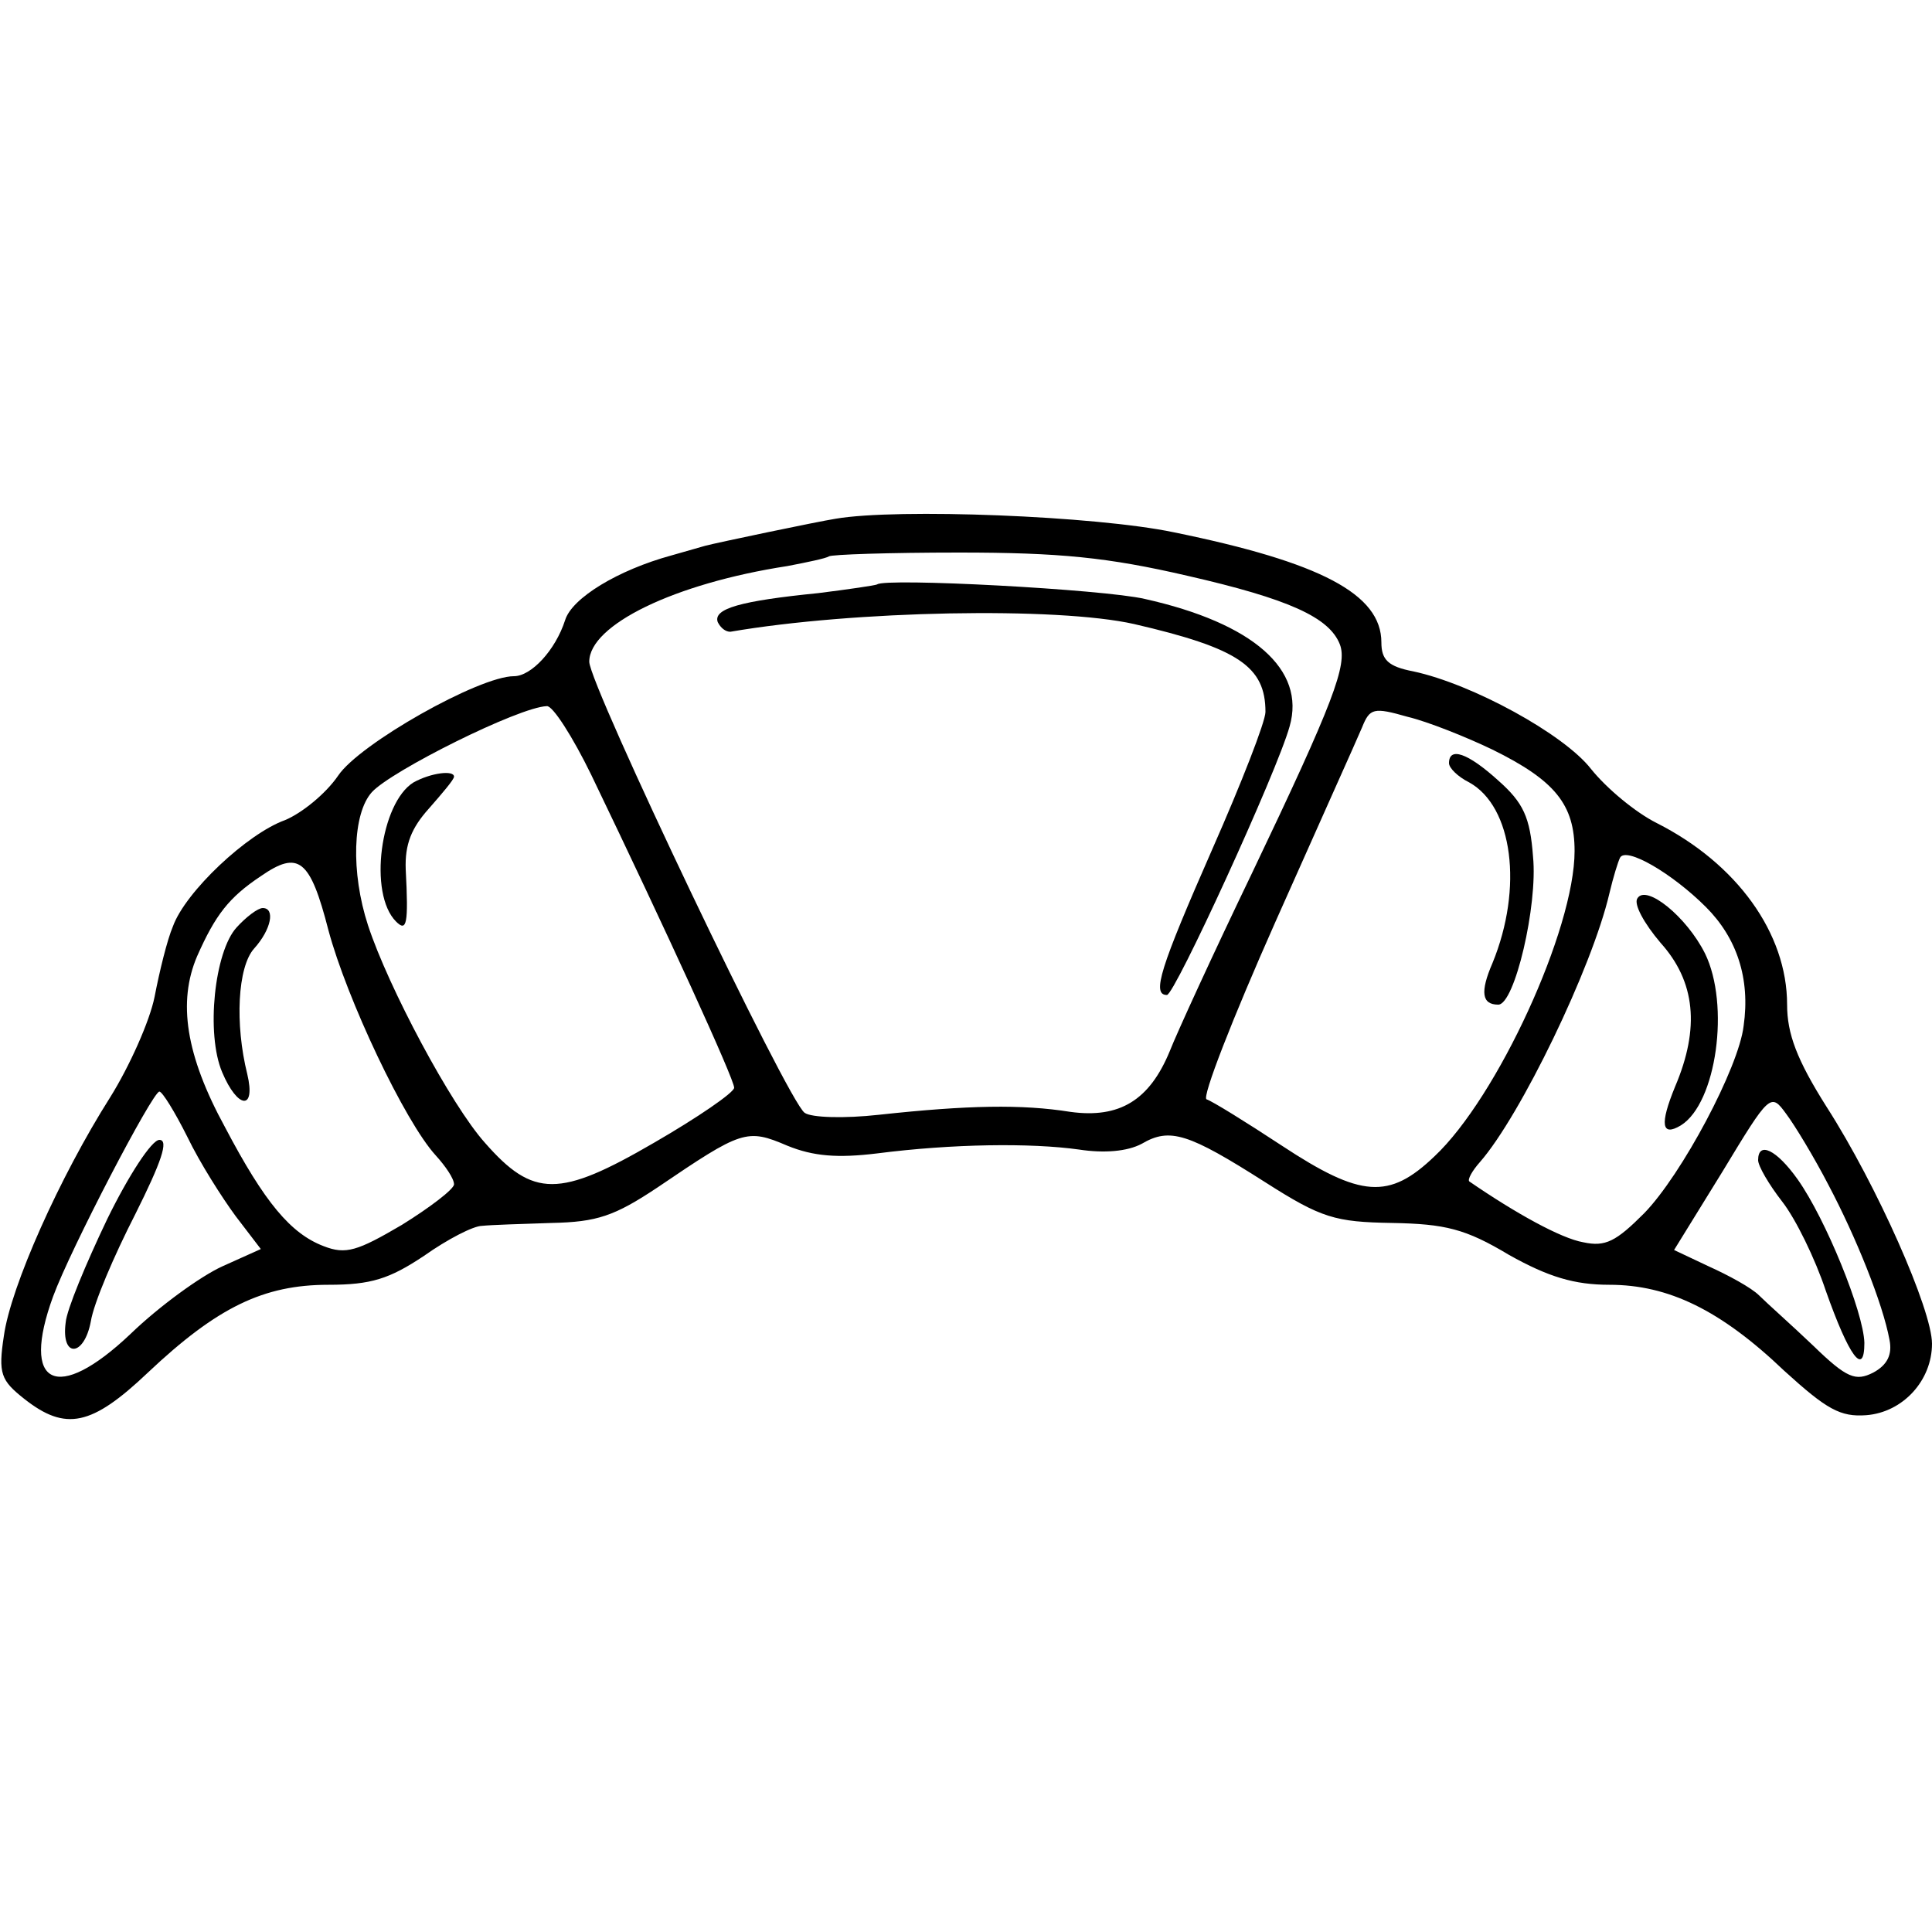 <?xml version="1.0" standalone="no"?>
<!DOCTYPE svg PUBLIC "-//W3C//DTD SVG 20010904//EN"
 "http://www.w3.org/TR/2001/REC-SVG-20010904/DTD/svg10.dtd">
<svg version="1.0" xmlns="http://www.w3.org/2000/svg"
 width="200pt" height="200pt" viewBox="0 0 200 200"
 preserveAspectRatio="xMidYMid meet">
<g transform="translate(0,200) scale(0.1,-0.1)"
fill="#000000" stroke="none">
<path d="M865 1463 c-19 -3 -124 -25 -135 -28 -3 -1 -18 -5 -35 -10 -55 -15
-103 -44 -110 -67 -10 -31 -35 -58 -53 -58 -36 0 -160 -70 -182 -103 -13 -19
-38 -39 -55 -46 -39 -14 -103 -74 -116 -110 -6 -14 -14 -47 -19 -73 -5 -25
-26 -72 -46 -104 -52 -82 -103 -196 -110 -247 -6 -39 -3 -46 21 -65 43 -34 70
-28 128 27 72 68 120 91 187 91 44 0 63 6 99 30 24 17 51 31 60 31 9 1 41 2
72 3 47 1 65 7 110 37 87 59 92 61 134 43 27 -11 52 -13 93 -8 78 10 159 11
209 4 26 -4 50 -2 65 6 29 17 48 11 128 -40 58 -37 72 -41 131 -42 55 -1 76
-6 121 -33 41 -23 68 -31 104 -31 61 0 115 -26 181 -89 44 -40 58 -48 85 -46
38 3 68 36 68 74 0 35 -57 164 -109 245 -31 49 -41 76 -41 106 0 74 -52 146
-135 188 -22 11 -52 36 -68 56 -28 36 -123 88 -184 101 -26 5 -33 12 -33 30 0
50 -63 83 -215 114 -81 17 -286 25 -350 14z m364 -59 c105 -24 147 -43 158
-71 8 -21 -6 -59 -91 -237 -40 -83 -78 -166 -85 -184 -21 -51 -52 -70 -103
-63 -50 8 -106 7 -198 -3 -36 -4 -70 -3 -77 2 -17 11 -223 443 -223 467 0 38
88 81 205 99 21 4 40 8 43 10 2 2 63 4 135 4 104 0 154 -5 236 -24z m-617
-206 c78 -162 148 -315 148 -324 0 -5 -38 -31 -83 -57 -98 -57 -125 -57 -175
0 -35 39 -100 161 -121 225 -18 55 -16 116 4 138 20 22 152 88 181 89 6 1 27
-32 46 -71z m933 26 c65 -32 85 -57 85 -105 0 -81 -80 -255 -145 -316 -47 -45
-76 -43 -158 11 -38 25 -72 46 -78 48 -5 2 27 84 71 183 44 99 85 190 90 202
8 20 12 21 47 11 21 -5 61 -21 88 -34z m221 -163 c32 -32 46 -74 39 -123 -5
-43 -64 -154 -103 -194 -29 -29 -40 -35 -63 -30 -23 4 -70 30 -118 63 -2 2 3
11 11 20 42 48 116 201 134 278 4 17 9 33 11 37 6 12 54 -16 89 -51z m-1426
-24 c19 -71 79 -198 111 -233 10 -11 19 -24 19 -30 0 -5 -25 -24 -54 -42 -46
-27 -58 -31 -81 -22 -34 13 -61 45 -102 123 -41 75 -49 130 -29 177 19 43 33
61 66 83 39 27 51 18 70 -56z m-146 -214 c13 -27 36 -63 50 -82 l26 -34 -40
-18 c-22 -10 -65 -41 -95 -70 -76 -72 -114 -54 -80 39 18 49 103 212 110 212
3 0 16 -21 29 -47z m1699 -50 c28 -53 56 -122 63 -160 3 -15 -2 -26 -17 -34
-18 -9 -27 -6 -62 28 -22 21 -48 44 -56 52 -8 8 -32 21 -52 30 l-36 17 50 81
c49 81 50 82 66 60 9 -12 29 -45 44 -74z"/>
<path d="M908 1395 c-2 -1 -29 -5 -61 -9 -80 -8 -109 -16 -104 -30 3 -6 8 -10
13 -10 128 22 338 26 418 8 108 -25 136 -44 136 -91 0 -10 -25 -74 -55 -142
-54 -123 -63 -151 -47 -151 8 0 114 231 127 278 17 59 -38 107 -150 132 -43
10 -269 22 -277 15z"/>
<path d="M428 1190 c-34 -21 -47 -115 -18 -144 11 -11 13 -3 10 54 -1 26 6 43
24 63 14 16 26 30 26 33 0 7 -24 4 -42 -6z"/>
<path d="M1500 1210 c0 -5 9 -14 21 -20 45 -25 56 -109 24 -187 -13 -30 -11
-43 6 -43 17 0 41 103 36 153 -3 41 -10 56 -36 79 -32 29 -51 35 -51 18z"/>
<path d="M1695 1070 c-4 -6 7 -26 24 -46 36 -40 41 -88 15 -149 -16 -39 -14
-52 6 -40 37 23 51 125 25 178 -19 38 -61 72 -70 57z"/>
<path d="M245 1040 c-23 -25 -32 -110 -15 -150 16 -38 35 -40 26 -2 -13 52
-10 111 7 130 18 20 22 42 9 42 -5 0 -17 -9 -27 -20z"/>
<path d="M111 738 c-22 -46 -42 -94 -43 -107 -5 -37 19 -36 26 1 3 19 24 68
46 111 27 54 35 77 25 77 -8 0 -32 -37 -54 -82z"/>
<path d="M1820 799 c0 -6 11 -25 25 -43 14 -18 34 -59 45 -92 24 -68 40 -90
40 -54 -1 32 -40 128 -69 169 -22 31 -41 40 -41 20z"/>
</g>
</svg>
